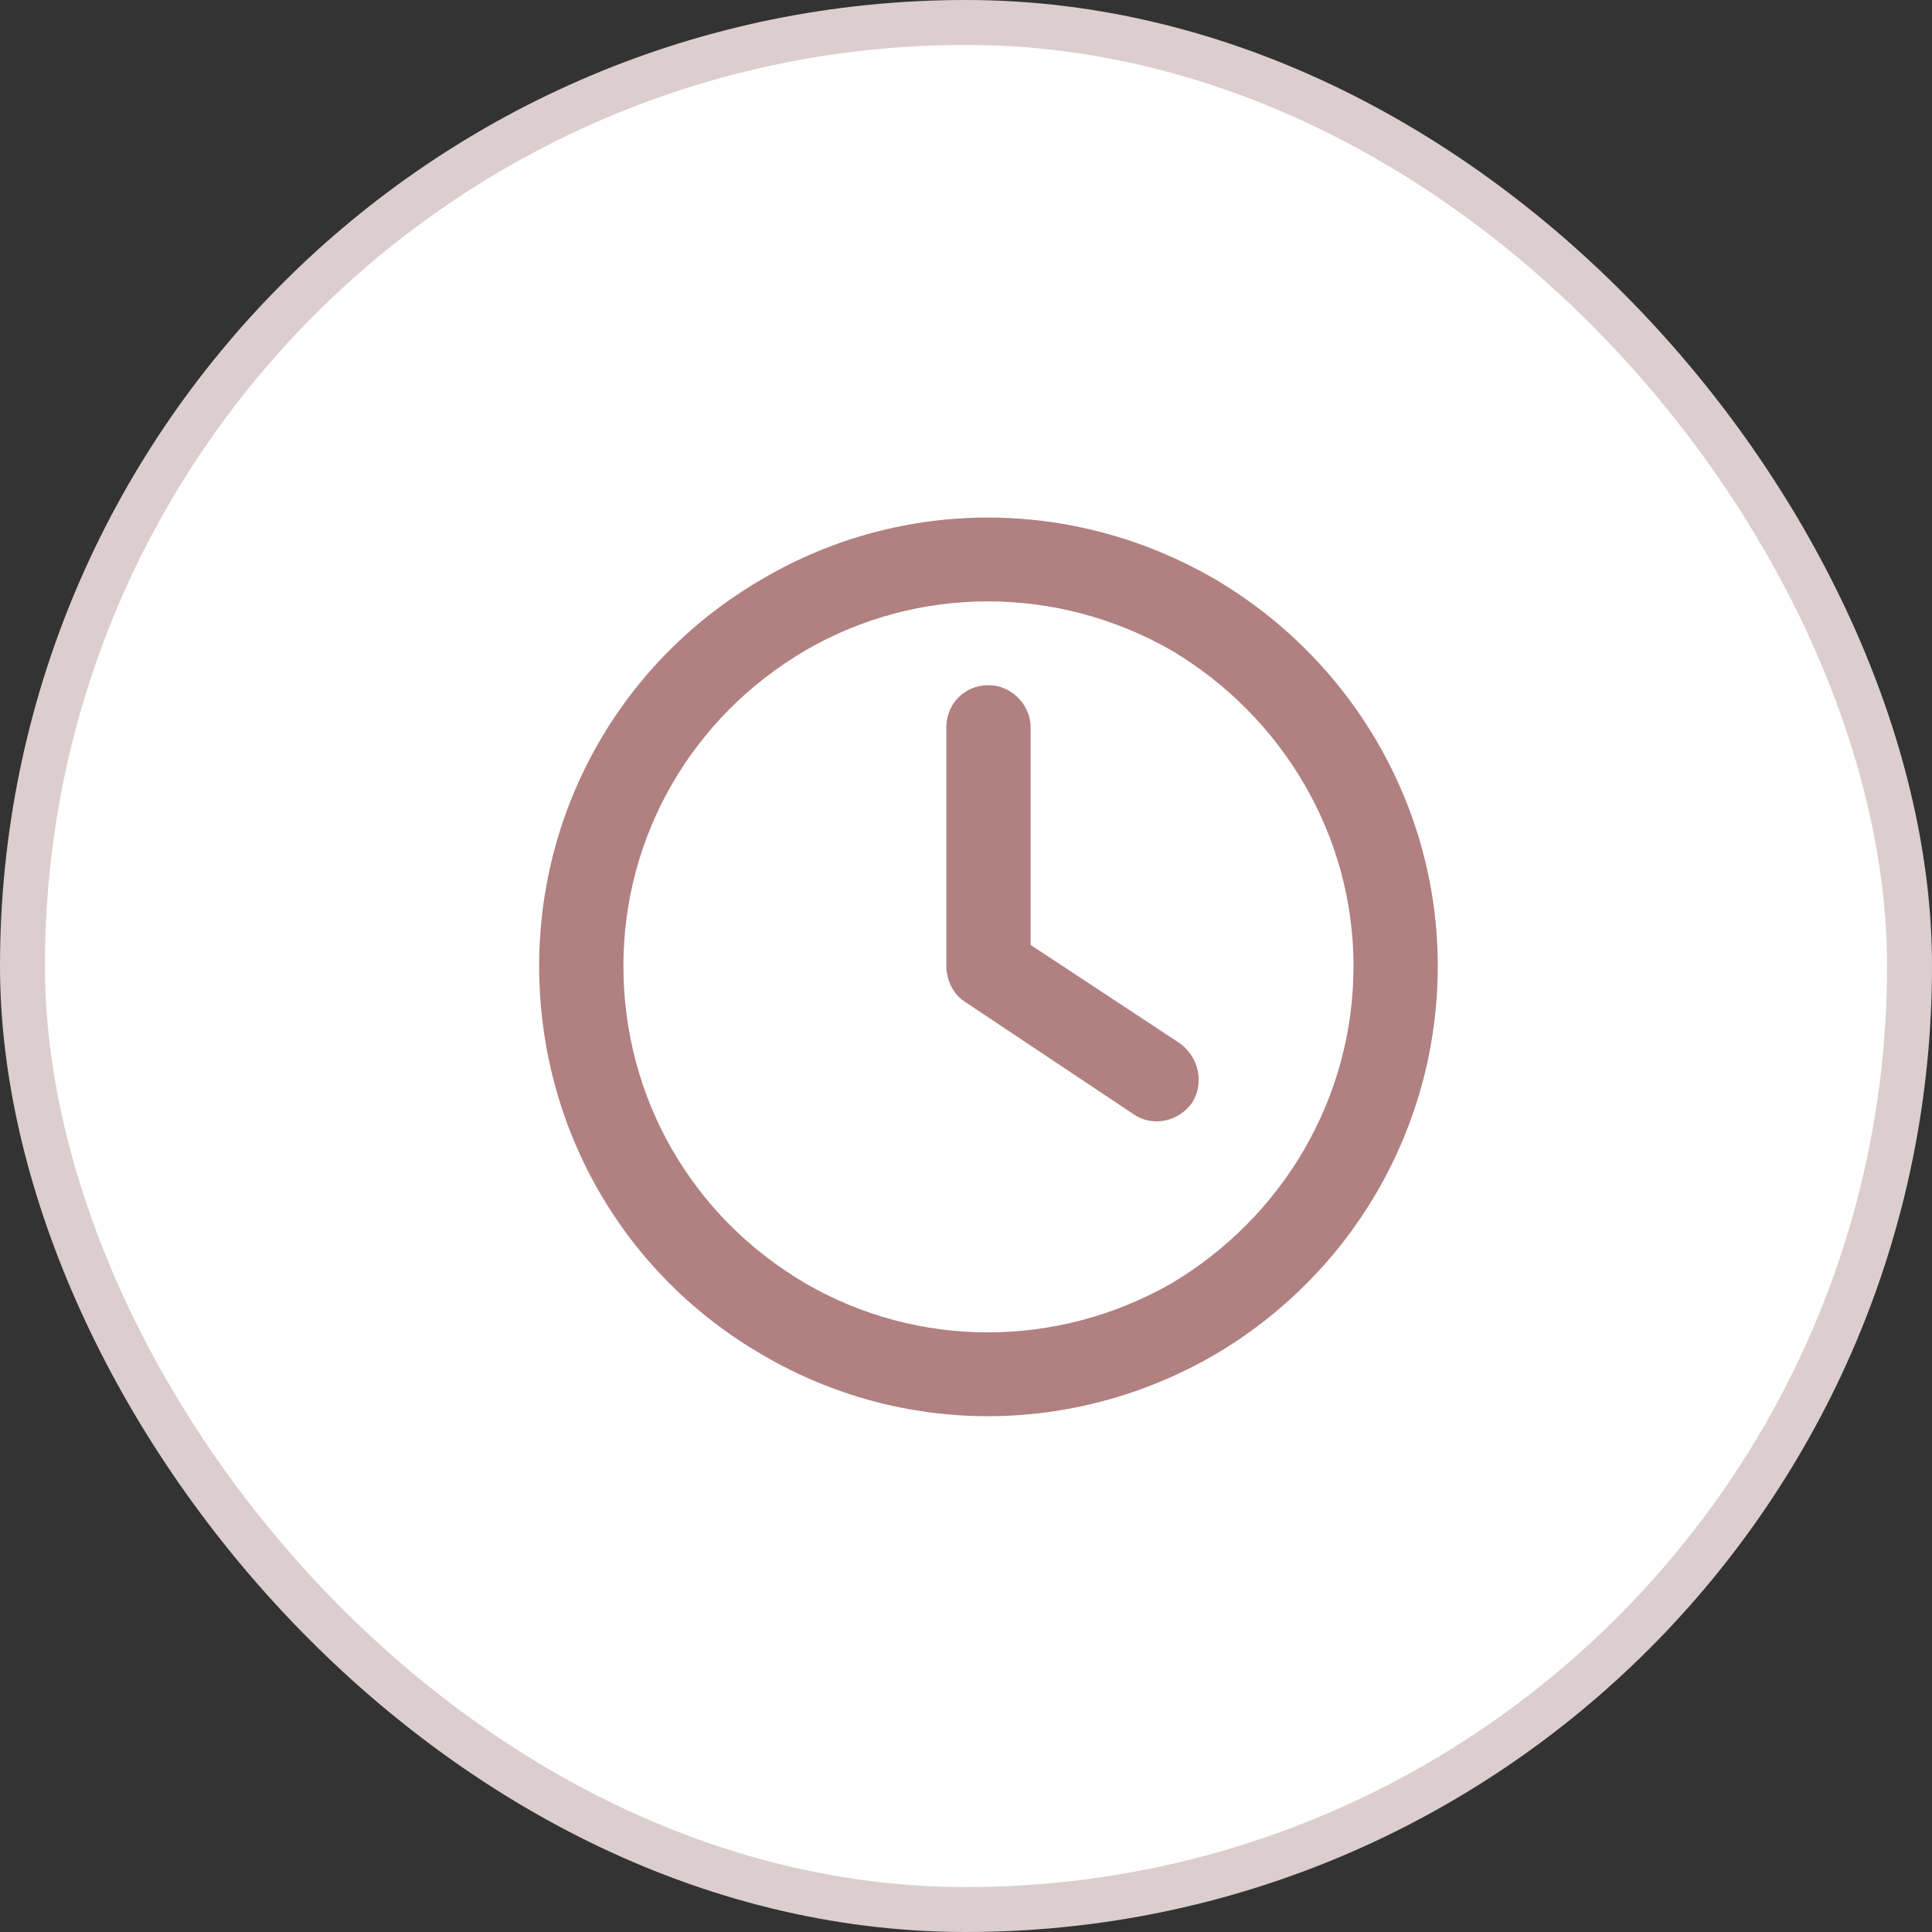 <svg width="43" height="43" viewBox="0 0 43 43" fill="none" xmlns="http://www.w3.org/2000/svg">
<rect x="0" y="0" width="43" height="43" fill="#333333" stroke="none"/>
<rect x="0.5" y="0.5" width="42" height="42" rx="21" fill="white" stroke="#DCCECE"/>
<path d="M30.125 21.5C30.125 18.609 28.562 15.953 26.062 14.469C23.523 13.023 20.438 13.023 17.938 14.469C15.398 15.953 13.875 18.609 13.875 21.5C13.875 24.43 15.398 27.086 17.938 28.57C20.438 30.016 23.523 30.016 26.062 28.57C28.562 27.086 30.125 24.43 30.125 21.5ZM12 21.5C12 17.945 13.875 14.664 17 12.867C20.086 11.07 23.875 11.07 27 12.867C30.086 14.664 32 17.945 32 21.5C32 25.094 30.086 28.375 27 30.172C23.875 31.969 20.086 31.969 17 30.172C13.875 28.375 12 25.094 12 21.5ZM21.062 16.188C21.062 15.68 21.453 15.25 22 15.25C22.508 15.25 22.938 15.68 22.938 16.188V21.031L26.258 23.219C26.688 23.531 26.805 24.117 26.531 24.547C26.219 24.977 25.633 25.094 25.203 24.781L21.453 22.281C21.219 22.125 21.062 21.812 21.062 21.5V16.188Z" fill="#B18080"/>
</svg>
